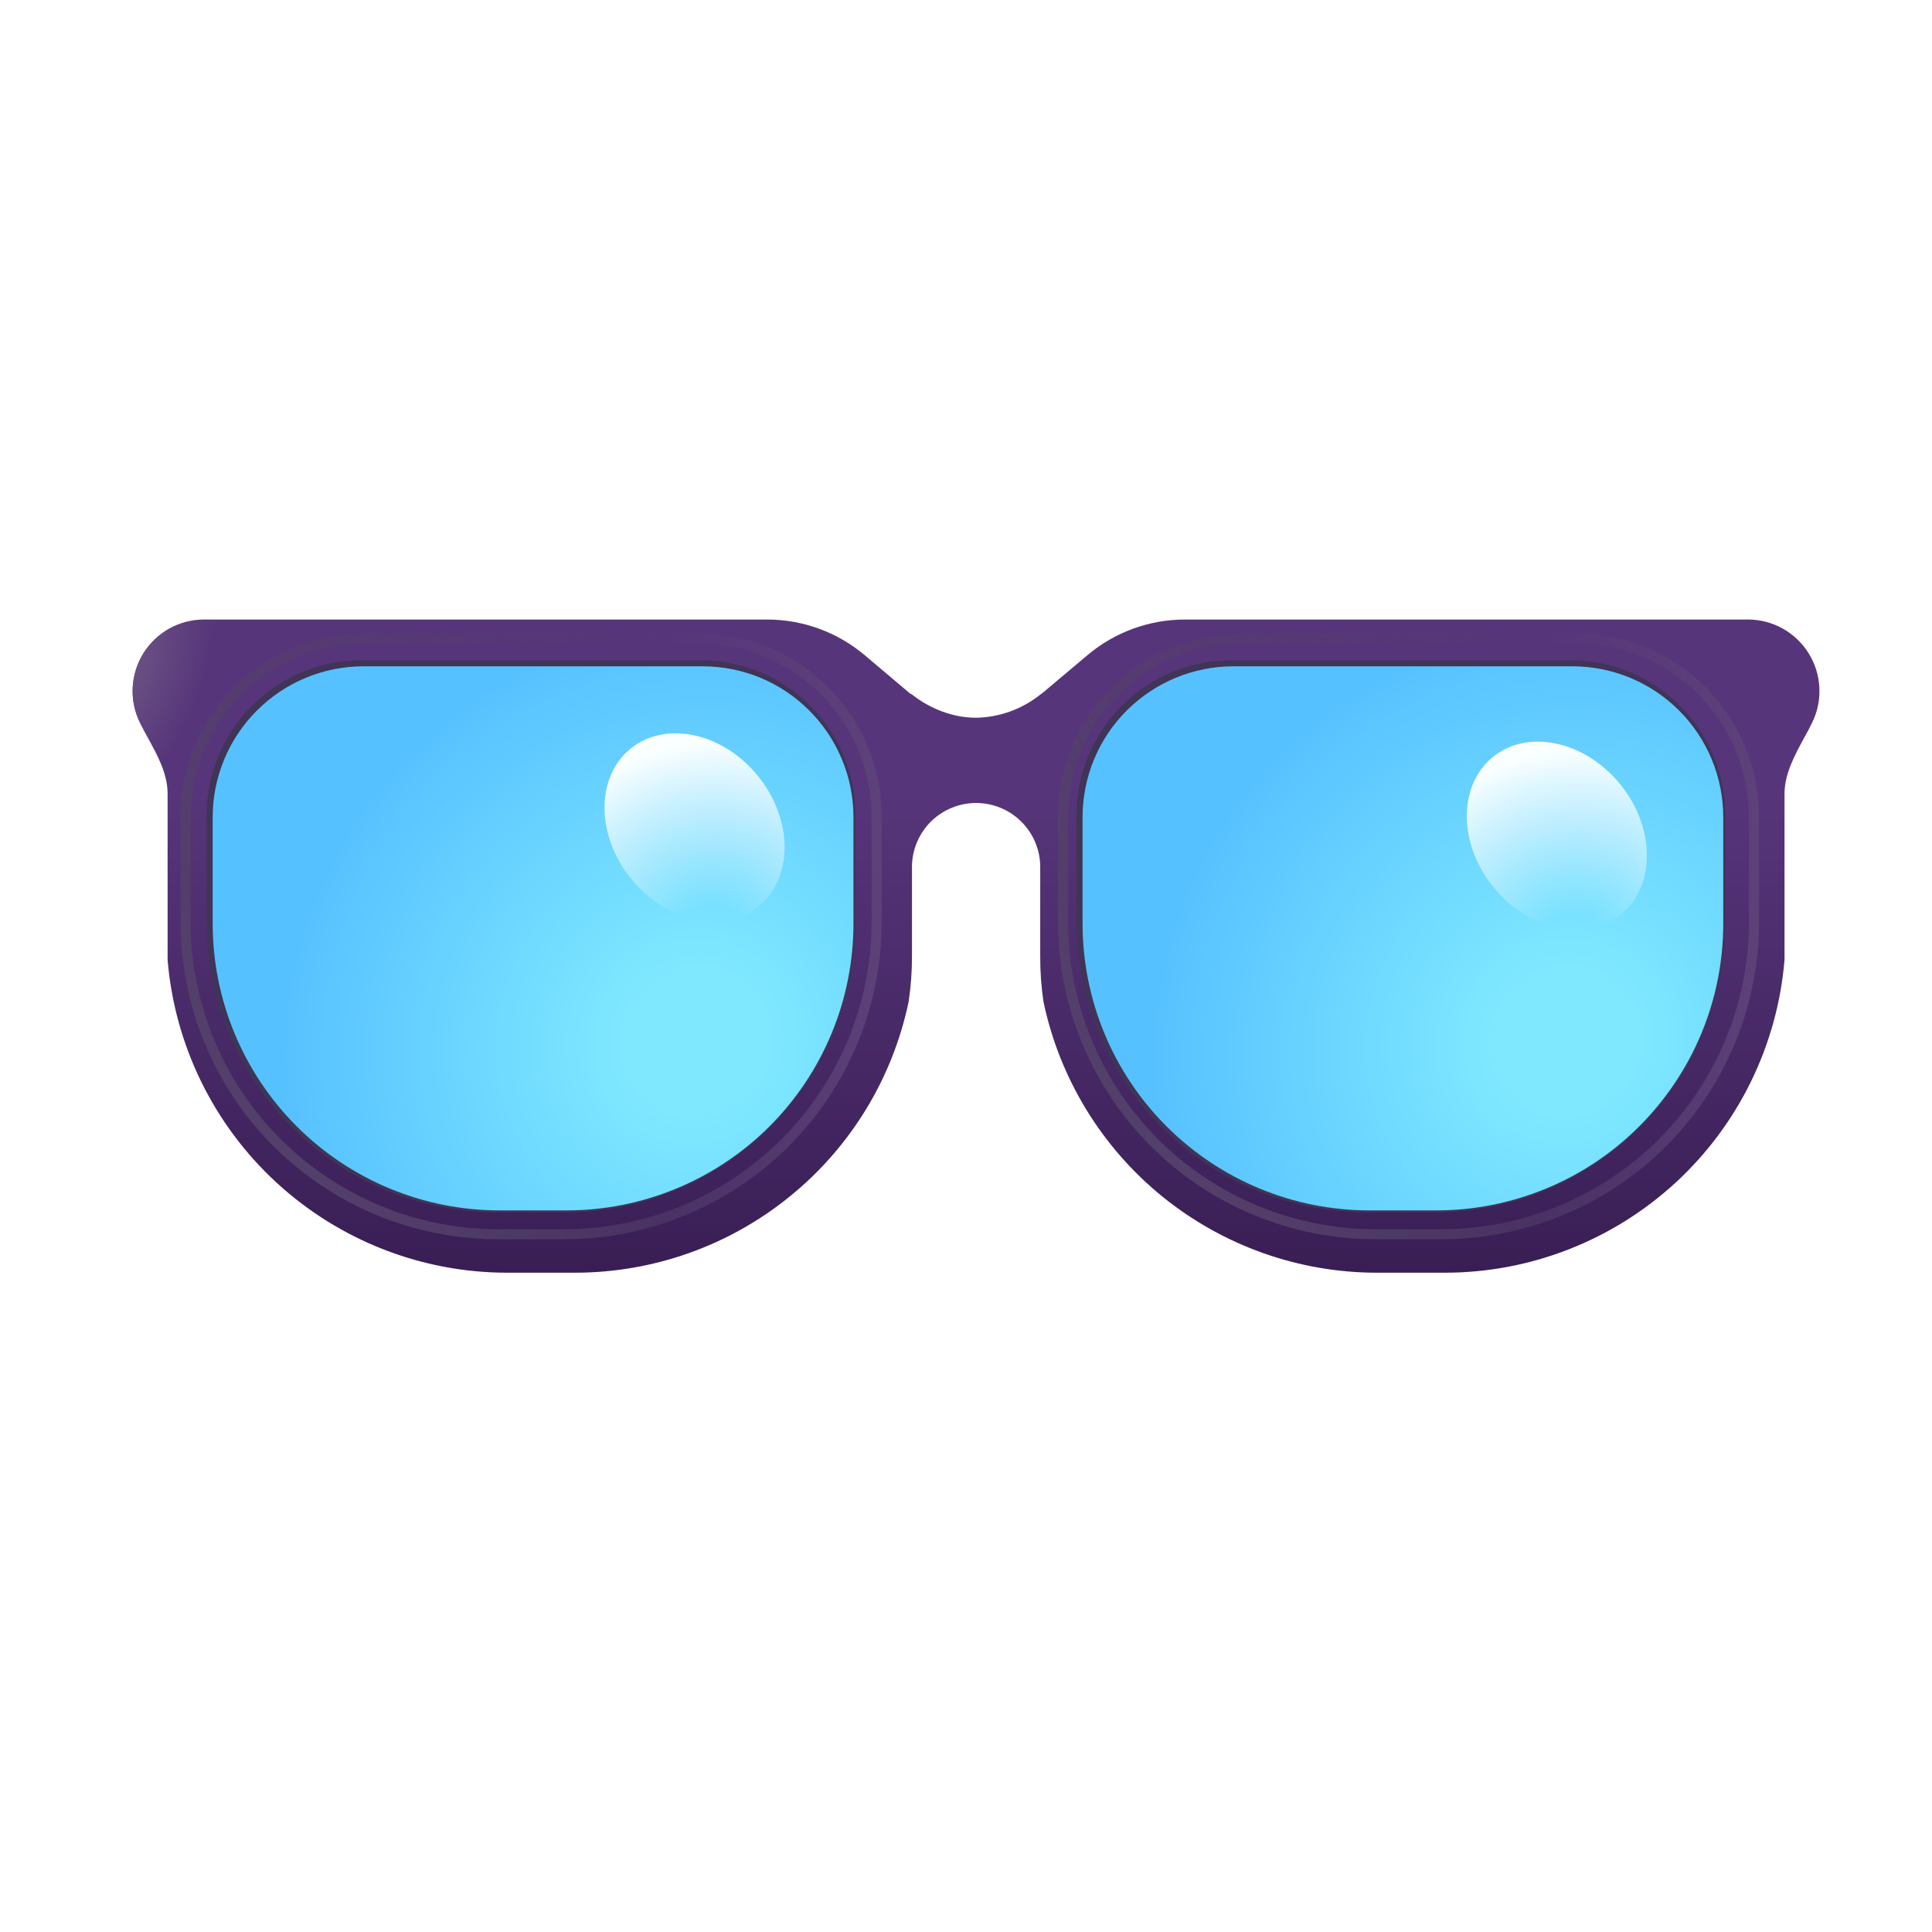 <svg width="24" height="24" viewBox="0 0 24 24" fill="none" xmlns="http://www.w3.org/2000/svg">
<g filter="url(#filter0_i_53_1351)">
<path d="M11.203 8.502C11.368 8.633 11.654 8.791 12 8.791C12.294 8.786 12.578 8.682 12.806 8.497L12.813 8.494L13.387 8.011C13.725 7.727 14.152 7.571 14.594 7.571H21.586C21.737 7.57 21.886 7.609 22.019 7.682C22.151 7.756 22.263 7.862 22.343 7.991C22.423 8.12 22.469 8.267 22.476 8.418C22.483 8.569 22.452 8.72 22.384 8.856C22.354 8.918 22.322 8.979 22.287 9.04L22.285 9.043C22.166 9.265 22.043 9.489 22.043 9.736V11.799C21.955 12.858 21.472 13.846 20.69 14.566C19.907 15.286 18.883 15.686 17.82 15.685H16.985C16.012 15.686 15.069 15.351 14.313 14.738C13.558 14.124 13.037 13.27 12.837 12.317C12.81 12.131 12.796 11.943 12.797 11.754V10.623C12.791 10.416 12.704 10.219 12.555 10.075C12.407 9.931 12.208 9.85 12 9.85C11.793 9.85 11.594 9.931 11.445 10.075C11.297 10.219 11.21 10.416 11.204 10.623V11.754C11.204 11.945 11.19 12.133 11.163 12.316C10.964 13.269 10.443 14.124 9.687 14.737C8.932 15.351 7.989 15.685 7.016 15.685H6.18C5.117 15.686 4.093 15.286 3.31 14.566C2.528 13.846 2.045 12.858 1.957 11.799V9.736C1.957 9.488 1.835 9.265 1.714 9.043L1.712 9.04C1.679 8.98 1.646 8.918 1.615 8.856C1.547 8.72 1.516 8.569 1.523 8.418C1.531 8.267 1.576 8.12 1.656 7.991C1.736 7.862 1.848 7.756 1.98 7.682C2.113 7.609 2.262 7.57 2.414 7.571H9.405C9.847 7.571 10.275 7.727 10.613 8.011L11.185 8.494L11.192 8.496H11.194L11.203 8.502Z" fill="url(#paint0_linear_53_1351)"/>
<path d="M11.203 8.502C11.368 8.633 11.654 8.791 12 8.791C12.294 8.786 12.578 8.682 12.806 8.497L12.813 8.494L13.387 8.011C13.725 7.727 14.152 7.571 14.594 7.571H21.586C21.737 7.57 21.886 7.609 22.019 7.682C22.151 7.756 22.263 7.862 22.343 7.991C22.423 8.12 22.469 8.267 22.476 8.418C22.483 8.569 22.452 8.72 22.384 8.856C22.354 8.918 22.322 8.979 22.287 9.04L22.285 9.043C22.166 9.265 22.043 9.489 22.043 9.736V11.799C21.955 12.858 21.472 13.846 20.69 14.566C19.907 15.286 18.883 15.686 17.82 15.685H16.985C16.012 15.686 15.069 15.351 14.313 14.738C13.558 14.124 13.037 13.27 12.837 12.317C12.81 12.131 12.796 11.943 12.797 11.754V10.623C12.791 10.416 12.704 10.219 12.555 10.075C12.407 9.931 12.208 9.85 12 9.85C11.793 9.85 11.594 9.931 11.445 10.075C11.297 10.219 11.21 10.416 11.204 10.623V11.754C11.204 11.945 11.19 12.133 11.163 12.316C10.964 13.269 10.443 14.124 9.687 14.737C8.932 15.351 7.989 15.685 7.016 15.685H6.18C5.117 15.686 4.093 15.286 3.31 14.566C2.528 13.846 2.045 12.858 1.957 11.799V9.736C1.957 9.488 1.835 9.265 1.714 9.043L1.712 9.04C1.679 8.98 1.646 8.918 1.615 8.856C1.547 8.72 1.516 8.569 1.523 8.418C1.531 8.267 1.576 8.12 1.656 7.991C1.736 7.862 1.848 7.756 1.98 7.682C2.113 7.609 2.262 7.57 2.414 7.571H9.405C9.847 7.571 10.275 7.727 10.613 8.011L11.185 8.494L11.192 8.496H11.194L11.203 8.502Z" fill="url(#paint1_radial_53_1351)"/>
</g>
<g filter="url(#filter1_f_53_1351)">
<path d="M13.423 10.127C13.423 9.629 13.62 9.152 13.972 8.801C14.324 8.449 14.801 8.252 15.298 8.252H19.507C20.004 8.252 20.481 8.449 20.833 8.801C21.184 9.152 21.382 9.629 21.382 10.127V11.448C21.382 11.916 21.29 12.379 21.111 12.811C20.932 13.243 20.669 13.636 20.338 13.967C20.008 14.298 19.615 14.56 19.183 14.739C18.75 14.918 18.287 15.011 17.819 15.011H16.985C16.041 15.011 15.134 14.635 14.466 13.967C13.798 13.299 13.423 12.393 13.423 11.448V10.127Z" fill="#403457"/>
<path d="M13.423 10.127C13.423 9.629 13.62 9.152 13.972 8.801C14.324 8.449 14.801 8.252 15.298 8.252H19.507C20.004 8.252 20.481 8.449 20.833 8.801C21.184 9.152 21.382 9.629 21.382 10.127V11.448C21.382 11.916 21.29 12.379 21.111 12.811C20.932 13.243 20.669 13.636 20.338 13.967C20.008 14.298 19.615 14.56 19.183 14.739C18.75 14.918 18.287 15.011 17.819 15.011H16.985C16.041 15.011 15.134 14.635 14.466 13.967C13.798 13.299 13.423 12.393 13.423 11.448V10.127Z" stroke="#403457" stroke-width="0.1"/>
</g>
<g filter="url(#filter2_ii_53_1351)">
<path d="M13.423 10.127C13.423 9.629 13.62 9.152 13.972 8.801C14.324 8.449 14.801 8.252 15.298 8.252H19.507C20.004 8.252 20.481 8.449 20.833 8.801C21.184 9.152 21.382 9.629 21.382 10.127V11.448C21.382 11.916 21.29 12.379 21.111 12.811C20.932 13.243 20.669 13.636 20.338 13.967C20.008 14.298 19.615 14.56 19.183 14.739C18.75 14.918 18.287 15.011 17.819 15.011H16.985C16.041 15.011 15.134 14.635 14.466 13.967C13.798 13.299 13.423 12.393 13.423 11.448V10.127Z" fill="url(#paint2_radial_53_1351)"/>
</g>
<g filter="url(#filter3_f_53_1351)">
<path d="M2.617 10.127C2.617 9.629 2.815 9.152 3.167 8.801C3.518 8.449 3.995 8.252 4.492 8.252H8.702C8.948 8.252 9.192 8.3 9.42 8.394C9.647 8.488 9.854 8.627 10.028 8.801C10.202 8.975 10.34 9.181 10.434 9.409C10.529 9.636 10.577 9.88 10.577 10.127V11.448C10.577 11.916 10.485 12.379 10.306 12.811C10.127 13.243 9.865 13.636 9.534 13.967C9.203 14.298 8.81 14.56 8.378 14.739C7.946 14.918 7.483 15.011 7.015 15.011H6.18C5.235 15.011 4.329 14.635 3.661 13.967C2.993 13.299 2.617 12.393 2.617 11.448V10.127Z" fill="#403457"/>
<path d="M2.617 10.127C2.617 9.629 2.815 9.152 3.167 8.801C3.518 8.449 3.995 8.252 4.492 8.252H8.702C8.948 8.252 9.192 8.3 9.42 8.394C9.647 8.488 9.854 8.627 10.028 8.801C10.202 8.975 10.34 9.181 10.434 9.409C10.529 9.636 10.577 9.88 10.577 10.127V11.448C10.577 11.916 10.485 12.379 10.306 12.811C10.127 13.243 9.865 13.636 9.534 13.967C9.203 14.298 8.81 14.56 8.378 14.739C7.946 14.918 7.483 15.011 7.015 15.011H6.18C5.235 15.011 4.329 14.635 3.661 13.967C2.993 13.299 2.617 12.393 2.617 11.448V10.127Z" stroke="#403457" stroke-width="0.1"/>
</g>
<g filter="url(#filter4_ii_53_1351)">
<path d="M2.617 10.127C2.617 9.629 2.815 9.152 3.167 8.801C3.518 8.449 3.995 8.252 4.492 8.252H8.702C8.948 8.252 9.192 8.3 9.42 8.394C9.647 8.488 9.854 8.627 10.028 8.801C10.202 8.975 10.34 9.181 10.434 9.409C10.529 9.636 10.577 9.88 10.577 10.127V11.448C10.577 11.916 10.485 12.379 10.306 12.811C10.127 13.243 9.865 13.636 9.534 13.967C9.203 14.298 8.81 14.56 8.378 14.739C7.946 14.918 7.483 15.011 7.015 15.011H6.18C5.235 15.011 4.329 14.635 3.661 13.967C2.993 13.299 2.617 12.393 2.617 11.448V10.127Z" fill="url(#paint3_radial_53_1351)"/>
</g>
<g filter="url(#filter5_f_53_1351)">
<path d="M4.522 7.93H8.672C9.26 7.93 9.824 8.163 10.24 8.579C10.656 8.995 10.89 9.559 10.89 10.148V11.45C10.89 12.48 10.481 13.467 9.753 14.195C9.025 14.923 8.038 15.332 7.009 15.332H6.187C5.678 15.332 5.173 15.231 4.702 15.036C4.231 14.841 3.803 14.555 3.442 14.195C3.082 13.835 2.796 13.407 2.601 12.936C2.406 12.465 2.305 11.96 2.305 11.45V10.148C2.305 9.856 2.363 9.568 2.474 9.299C2.586 9.03 2.749 8.785 2.955 8.579C3.161 8.373 3.406 8.21 3.675 8.098C3.944 7.987 4.233 7.93 4.524 7.93H4.522Z" stroke="url(#paint4_linear_53_1351)" stroke-width="0.125"/>
<path d="M4.522 7.93H8.672C9.26 7.93 9.824 8.163 10.24 8.579C10.656 8.995 10.89 9.559 10.89 10.148V11.45C10.89 12.48 10.481 13.467 9.753 14.195C9.025 14.923 8.038 15.332 7.009 15.332H6.187C5.678 15.332 5.173 15.231 4.702 15.036C4.231 14.841 3.803 14.555 3.442 14.195C3.082 13.835 2.796 13.407 2.601 12.936C2.406 12.465 2.305 11.96 2.305 11.45V10.148C2.305 9.856 2.363 9.568 2.474 9.299C2.586 9.03 2.749 8.785 2.955 8.579C3.161 8.373 3.406 8.21 3.675 8.098C3.944 7.987 4.233 7.93 4.524 7.93H4.522Z" stroke="url(#paint5_linear_53_1351)" stroke-width="0.125"/>
</g>
<g filter="url(#filter6_f_53_1351)">
<path d="M15.422 7.93H19.571C20.16 7.93 20.724 8.163 21.14 8.579C21.555 8.995 21.789 9.559 21.789 10.148V11.45C21.789 11.96 21.689 12.465 21.494 12.935C21.299 13.406 21.013 13.834 20.652 14.195C20.292 14.555 19.864 14.841 19.393 15.036C18.922 15.231 18.418 15.332 17.908 15.332H17.086C16.056 15.332 15.069 14.923 14.341 14.195C13.614 13.467 13.205 12.48 13.205 11.45V10.148C13.205 9.559 13.438 8.995 13.854 8.579C14.27 8.163 14.834 7.93 15.422 7.93Z" stroke="url(#paint6_linear_53_1351)" stroke-width="0.125"/>
<path d="M15.422 7.93H19.571C20.16 7.93 20.724 8.163 21.14 8.579C21.555 8.995 21.789 9.559 21.789 10.148V11.45C21.789 11.96 21.689 12.465 21.494 12.935C21.299 13.406 21.013 13.834 20.652 14.195C20.292 14.555 19.864 14.841 19.393 15.036C18.922 15.231 18.418 15.332 17.908 15.332H17.086C16.056 15.332 15.069 14.923 14.341 14.195C13.614 13.467 13.205 12.48 13.205 11.45V10.148C13.205 9.559 13.438 8.995 13.854 8.579C14.27 8.163 14.834 7.93 15.422 7.93Z" stroke="url(#paint7_linear_53_1351)" stroke-width="0.125"/>
</g>
<path d="M9.422 11.258C9.857 10.906 9.854 10.181 9.416 9.64C8.977 9.099 8.269 8.947 7.834 9.299C7.399 9.652 7.402 10.376 7.84 10.917C8.278 11.458 8.986 11.611 9.422 11.258Z" fill="url(#paint8_radial_53_1351)"/>
<path d="M20.133 11.362C20.568 11.009 20.566 10.285 20.128 9.744C19.689 9.203 18.981 9.05 18.546 9.403C18.111 9.755 18.113 10.479 18.552 11.021C18.99 11.562 19.698 11.714 20.133 11.362Z" fill="url(#paint9_radial_53_1351)"/>
<defs>
<filter id="filter0_i_53_1351" x="1.522" y="7.571" width="21.08" height="8.24" filterUnits="userSpaceOnUse" color-interpolation-filters="sRGB">
<feFlood flood-opacity="0" result="BackgroundImageFix"/>
<feBlend mode="normal" in="SourceGraphic" in2="BackgroundImageFix" result="shape"/>
<feColorMatrix in="SourceAlpha" type="matrix" values="0 0 0 0 0 0 0 0 0 0 0 0 0 0 0 0 0 0 127 0" result="hardAlpha"/>
<feOffset dx="0.125" dy="0.125"/>
<feGaussianBlur stdDeviation="0.125"/>
<feComposite in2="hardAlpha" operator="arithmetic" k2="-1" k3="1"/>
<feColorMatrix type="matrix" values="0 0 0 0 0.263 0 0 0 0 0.188 0 0 0 0 0.341 0 0 0 1 0"/>
<feBlend mode="normal" in2="shape" result="effect1_innerShadow_53_1351"/>
</filter>
<filter id="filter1_f_53_1351" x="13.248" y="8.077" width="8.309" height="7.109" filterUnits="userSpaceOnUse" color-interpolation-filters="sRGB">
<feFlood flood-opacity="0" result="BackgroundImageFix"/>
<feBlend mode="normal" in="SourceGraphic" in2="BackgroundImageFix" result="shape"/>
<feGaussianBlur stdDeviation="0.062" result="effect1_foregroundBlur_53_1351"/>
</filter>
<filter id="filter2_ii_53_1351" x="13.348" y="8.177" width="8.134" height="6.934" filterUnits="userSpaceOnUse" color-interpolation-filters="sRGB">
<feFlood flood-opacity="0" result="BackgroundImageFix"/>
<feBlend mode="normal" in="SourceGraphic" in2="BackgroundImageFix" result="shape"/>
<feColorMatrix in="SourceAlpha" type="matrix" values="0 0 0 0 0 0 0 0 0 0 0 0 0 0 0 0 0 0 127 0" result="hardAlpha"/>
<feOffset dx="0.1" dy="0.1"/>
<feGaussianBlur stdDeviation="0.312"/>
<feComposite in2="hardAlpha" operator="arithmetic" k2="-1" k3="1"/>
<feColorMatrix type="matrix" values="0 0 0 0 0.141 0 0 0 0 0.62 0 0 0 0 0.992 0 0 0 1 0"/>
<feBlend mode="normal" in2="shape" result="effect1_innerShadow_53_1351"/>
<feColorMatrix in="SourceAlpha" type="matrix" values="0 0 0 0 0 0 0 0 0 0 0 0 0 0 0 0 0 0 127 0" result="hardAlpha"/>
<feOffset dx="-0.075" dy="-0.075"/>
<feGaussianBlur stdDeviation="0.075"/>
<feComposite in2="hardAlpha" operator="arithmetic" k2="-1" k3="1"/>
<feColorMatrix type="matrix" values="0 0 0 0 0.376 0 0 0 0 0.808 0 0 0 0 1 0 0 0 1 0"/>
<feBlend mode="normal" in2="effect1_innerShadow_53_1351" result="effect2_innerShadow_53_1351"/>
</filter>
<filter id="filter3_f_53_1351" x="2.442" y="8.077" width="8.31" height="7.109" filterUnits="userSpaceOnUse" color-interpolation-filters="sRGB">
<feFlood flood-opacity="0" result="BackgroundImageFix"/>
<feBlend mode="normal" in="SourceGraphic" in2="BackgroundImageFix" result="shape"/>
<feGaussianBlur stdDeviation="0.062" result="effect1_foregroundBlur_53_1351"/>
</filter>
<filter id="filter4_ii_53_1351" x="2.542" y="8.177" width="8.135" height="6.934" filterUnits="userSpaceOnUse" color-interpolation-filters="sRGB">
<feFlood flood-opacity="0" result="BackgroundImageFix"/>
<feBlend mode="normal" in="SourceGraphic" in2="BackgroundImageFix" result="shape"/>
<feColorMatrix in="SourceAlpha" type="matrix" values="0 0 0 0 0 0 0 0 0 0 0 0 0 0 0 0 0 0 127 0" result="hardAlpha"/>
<feOffset dx="0.1" dy="0.1"/>
<feGaussianBlur stdDeviation="0.312"/>
<feComposite in2="hardAlpha" operator="arithmetic" k2="-1" k3="1"/>
<feColorMatrix type="matrix" values="0 0 0 0 0.141 0 0 0 0 0.62 0 0 0 0 0.992 0 0 0 1 0"/>
<feBlend mode="normal" in2="shape" result="effect1_innerShadow_53_1351"/>
<feColorMatrix in="SourceAlpha" type="matrix" values="0 0 0 0 0 0 0 0 0 0 0 0 0 0 0 0 0 0 127 0" result="hardAlpha"/>
<feOffset dx="-0.075" dy="-0.075"/>
<feGaussianBlur stdDeviation="0.075"/>
<feComposite in2="hardAlpha" operator="arithmetic" k2="-1" k3="1"/>
<feColorMatrix type="matrix" values="0 0 0 0 0.376 0 0 0 0 0.808 0 0 0 0 1 0 0 0 1 0"/>
<feBlend mode="normal" in2="effect1_innerShadow_53_1351" result="effect2_innerShadow_53_1351"/>
</filter>
<filter id="filter5_f_53_1351" x="2.118" y="7.742" width="8.959" height="7.777" filterUnits="userSpaceOnUse" color-interpolation-filters="sRGB">
<feFlood flood-opacity="0" result="BackgroundImageFix"/>
<feBlend mode="normal" in="SourceGraphic" in2="BackgroundImageFix" result="shape"/>
<feGaussianBlur stdDeviation="0.062" result="effect1_foregroundBlur_53_1351"/>
</filter>
<filter id="filter6_f_53_1351" x="13.017" y="7.742" width="8.959" height="7.777" filterUnits="userSpaceOnUse" color-interpolation-filters="sRGB">
<feFlood flood-opacity="0" result="BackgroundImageFix"/>
<feBlend mode="normal" in="SourceGraphic" in2="BackgroundImageFix" result="shape"/>
<feGaussianBlur stdDeviation="0.062" result="effect1_foregroundBlur_53_1351"/>
</filter>
<linearGradient id="paint0_linear_53_1351" x1="12" y1="7.992" x2="12" y2="15.691" gradientUnits="userSpaceOnUse">
<stop offset="0.219" stop-color="#57357A"/>
<stop offset="1" stop-color="#391E54"/>
</linearGradient>
<radialGradient id="paint1_radial_53_1351" cx="0" cy="0" r="1" gradientUnits="userSpaceOnUse" gradientTransform="translate(1.442 8.168) rotate(19.323) scale(0.956 1.838)">
<stop stop-color="#6C5484"/>
<stop offset="1" stop-color="#6C5484" stop-opacity="0"/>
</radialGradient>
<radialGradient id="paint2_radial_53_1351" cx="0" cy="0" r="1" gradientUnits="userSpaceOnUse" gradientTransform="translate(19.43 12.914) rotate(-140.059) scale(5.074 5.222)">
<stop offset="0.177" stop-color="#7FE8FF"/>
<stop offset="1" stop-color="#56C1FF"/>
</radialGradient>
<radialGradient id="paint3_radial_53_1351" cx="0" cy="0" r="1" gradientUnits="userSpaceOnUse" gradientTransform="translate(8.625 12.914) rotate(-140.059) scale(5.074 5.222)">
<stop offset="0.177" stop-color="#7FE8FF"/>
<stop offset="1" stop-color="#56C1FF"/>
</radialGradient>
<linearGradient id="paint4_linear_53_1351" x1="3.305" y1="13.966" x2="9.756" y2="9.489" gradientUnits="userSpaceOnUse">
<stop stop-color="#53406A"/>
<stop offset="1" stop-color="#53406A" stop-opacity="0"/>
</linearGradient>
<linearGradient id="paint5_linear_53_1351" x1="11.052" y1="11.743" x2="8.224" y2="11.743" gradientUnits="userSpaceOnUse">
<stop stop-color="#5D4279"/>
<stop offset="1" stop-color="#5D4279" stop-opacity="0"/>
</linearGradient>
<linearGradient id="paint6_linear_53_1351" x1="14.204" y1="13.966" x2="20.655" y2="9.489" gradientUnits="userSpaceOnUse">
<stop stop-color="#53406A"/>
<stop offset="1" stop-color="#53406A" stop-opacity="0"/>
</linearGradient>
<linearGradient id="paint7_linear_53_1351" x1="21.951" y1="11.743" x2="19.124" y2="11.743" gradientUnits="userSpaceOnUse">
<stop stop-color="#5D4279"/>
<stop offset="1" stop-color="#5D4279" stop-opacity="0"/>
</linearGradient>
<radialGradient id="paint8_radial_53_1351" cx="0" cy="0" r="1" gradientUnits="userSpaceOnUse" gradientTransform="translate(8.812 11.743) rotate(-123.84) scale(2.483 2.628)">
<stop offset="0.192" stop-color="#FAFFFF" stop-opacity="0"/>
<stop offset="1" stop-color="#FAFFFF"/>
</radialGradient>
<radialGradient id="paint9_radial_53_1351" cx="0" cy="0" r="1" gradientUnits="userSpaceOnUse" gradientTransform="translate(19.524 11.846) rotate(-123.84) scale(2.483 2.628)">
<stop offset="0.192" stop-color="#FAFFFF" stop-opacity="0"/>
<stop offset="1" stop-color="#FAFFFF"/>
</radialGradient>
</defs>
</svg>
